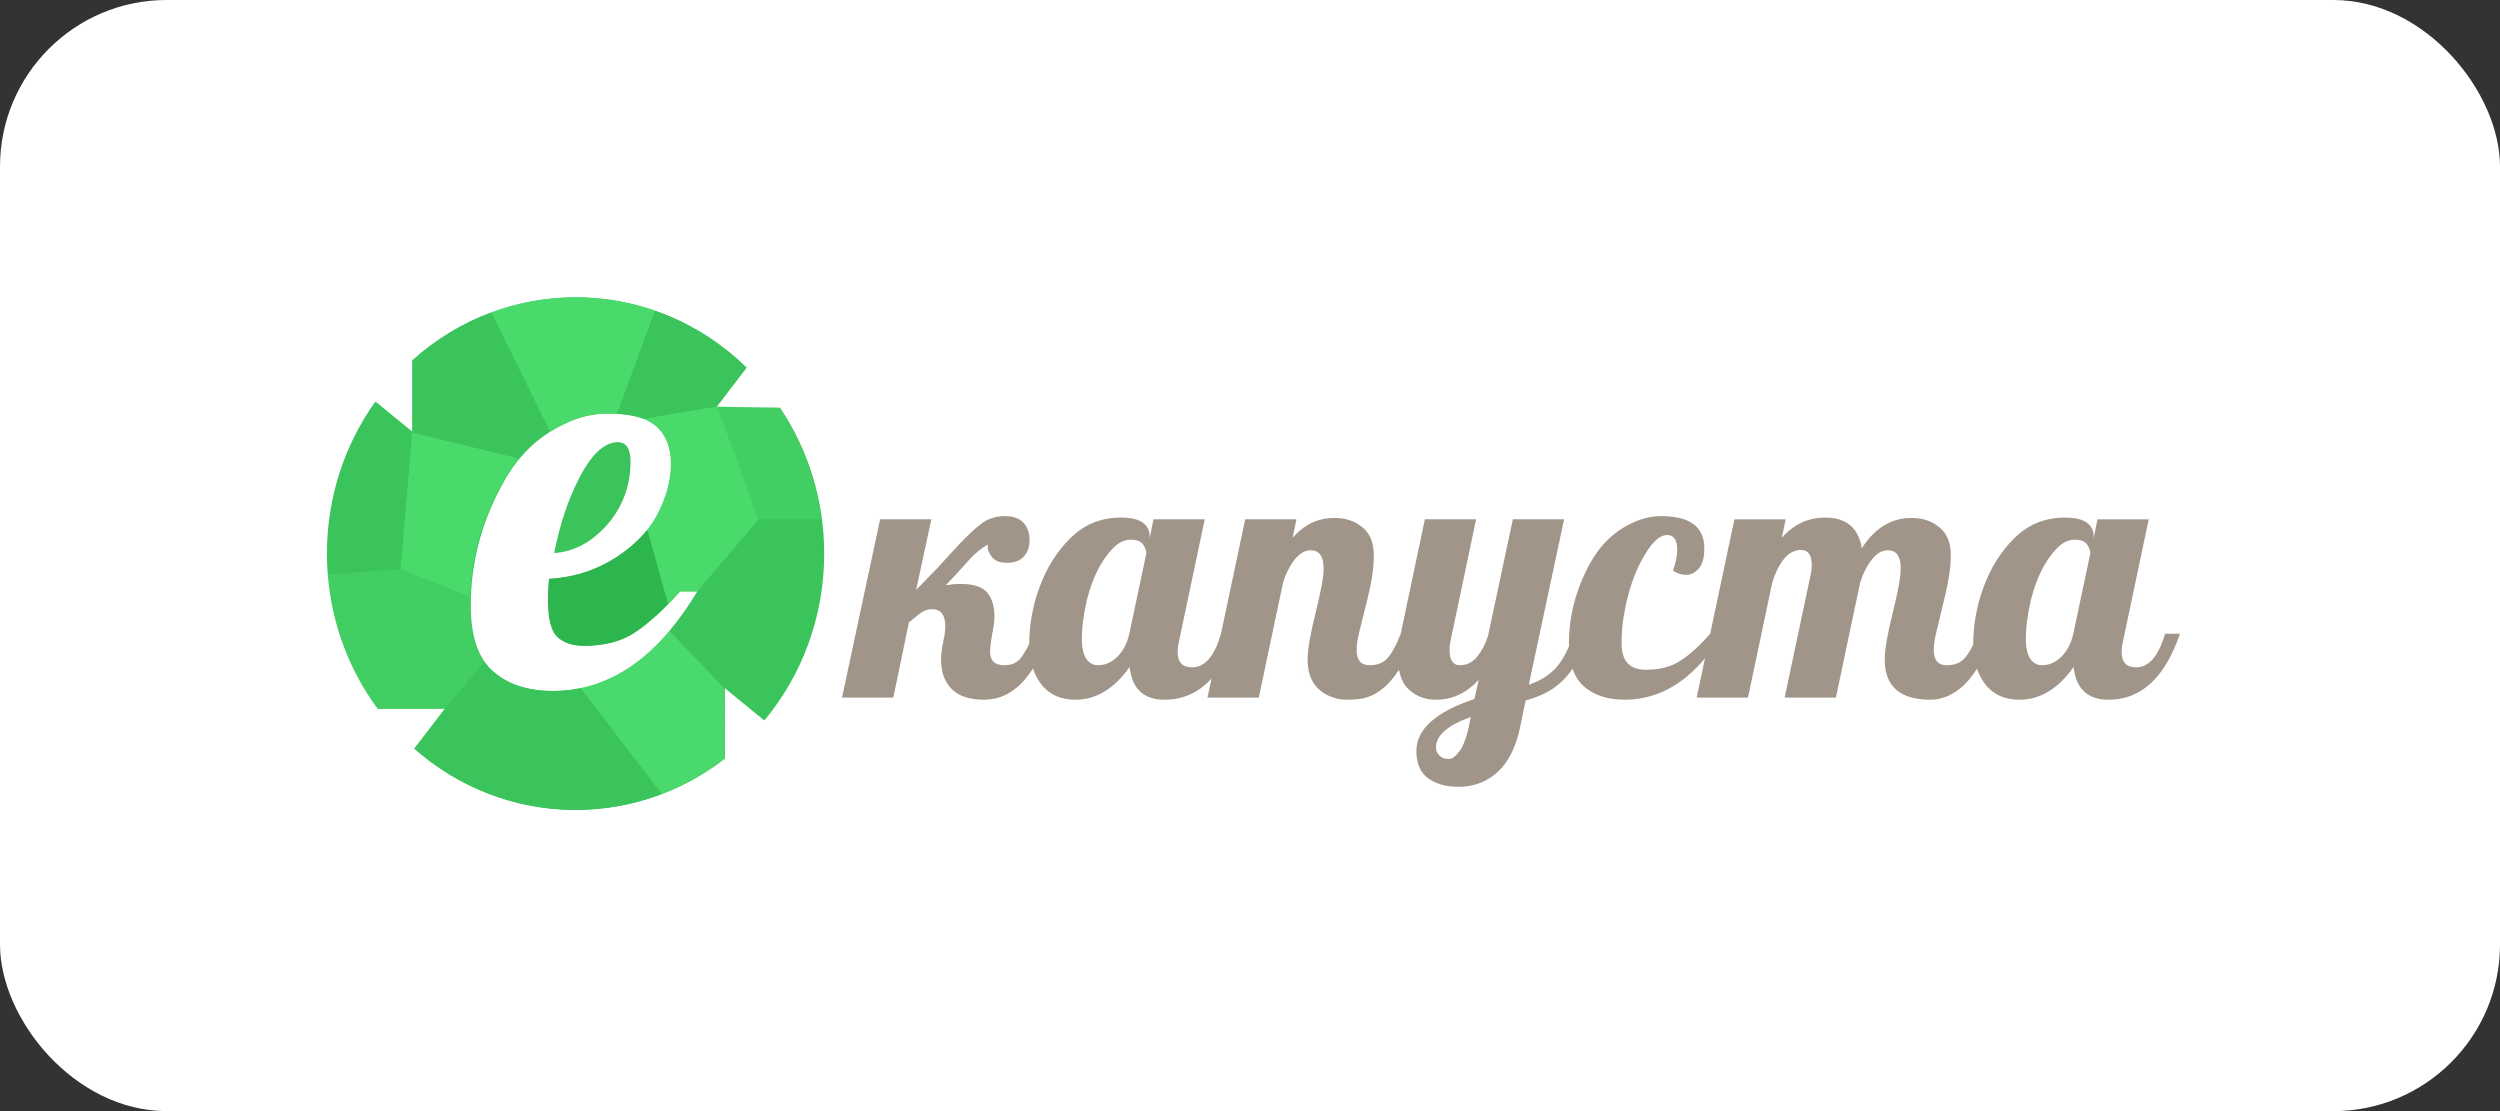 <svg width="180" height="80" viewBox="0 0 180 80" fill="none" xmlns="http://www.w3.org/2000/svg">
<rect x="0" y="0" width="180" height="80" fill="#333333" stroke="none"/>
<rect width="180" height="80" rx="12" fill="white"/>
<path fill-rule="evenodd" clip-rule="evenodd" d="M138.979 50.379C136.793 50.379 135.7 49.416 135.7 47.481C135.7 46.779 135.891 45.662 136.276 44.121C136.661 42.585 136.852 41.523 136.852 40.937C136.852 40.059 136.544 39.619 135.926 39.619C135.31 39.619 134.759 40.111 134.273 41.087C134.132 41.365 134.017 41.665 133.923 41.99L132.184 50.229H128.494L130.369 41.365C130.421 41.164 130.447 40.95 130.447 40.723C130.447 39.974 130.194 39.598 129.69 39.598C129.185 39.598 128.755 39.833 128.4 40.303C128.046 40.774 127.777 41.339 127.593 41.99L125.854 50.229H122.16L122.758 47.402C121.098 49.386 119.168 50.379 116.967 50.379C115.749 50.379 114.78 50.062 114.054 49.433C113.684 49.111 113.409 48.683 113.227 48.149C112.647 48.99 111.93 49.604 111.077 49.989C110.65 50.183 110.24 50.328 109.847 50.431L109.463 52.284C109.134 53.932 108.485 55.122 107.511 55.846C106.793 56.381 105.969 56.65 105.043 56.65C104.12 56.65 103.377 56.444 102.818 56.033C102.258 55.627 101.98 54.968 101.98 54.065C101.98 52.503 103.373 51.257 106.157 50.328L106.469 48.95C105.585 49.905 104.56 50.38 103.393 50.38C102.625 50.38 101.976 50.14 101.442 49.652C101.079 49.318 100.841 48.841 100.728 48.222C99.93 49.467 98.986 50.169 97.901 50.328C97.632 50.362 97.304 50.38 96.911 50.38C96.522 50.38 96.133 50.298 95.749 50.131C94.681 49.677 94.147 48.796 94.147 47.482C94.147 46.78 94.34 45.663 94.724 44.122C95.108 42.585 95.301 41.524 95.301 40.937C95.301 40.06 94.989 39.62 94.374 39.62C93.755 39.62 93.204 40.111 92.721 41.088C92.58 41.365 92.461 41.665 92.371 41.99L90.633 50.229H86.938L87.23 48.852C86.306 49.87 85.18 50.38 83.85 50.38C82.343 50.38 81.501 49.596 81.335 48.021C80.22 49.596 78.913 50.38 77.427 50.38C75.936 50.38 74.924 49.647 74.39 48.184L74.371 48.13C73.424 49.63 72.251 50.379 70.85 50.379C69.808 50.379 69.03 50.123 68.522 49.609C68.014 49.095 67.757 48.402 67.757 47.533C67.757 47.109 67.808 46.664 67.911 46.211C68.009 45.757 68.061 45.379 68.061 45.089C68.061 44.267 67.736 43.86 67.082 43.86C66.783 43.86 66.484 43.976 66.181 44.212L65.443 44.81L64.319 50.229H60.625L63.367 37.389H67.057L65.96 42.478L67.561 40.826L68.787 39.482C69.594 38.614 70.235 38.009 70.713 37.663C71.179 37.334 71.716 37.167 72.316 37.162H72.344H72.373C72.974 37.167 73.412 37.33 73.698 37.646C73.985 37.967 74.13 38.378 74.13 38.874C74.13 39.371 73.989 39.773 73.715 40.073C73.438 40.373 73.041 40.522 72.515 40.522C71.99 40.522 71.623 40.381 71.413 40.098C71.213 39.812 71.115 39.602 71.115 39.456V39.208C70.627 39.499 70.197 39.855 69.812 40.274L68.86 41.327C68.62 41.593 68.36 41.866 68.086 42.14C68.466 42.076 68.825 42.042 69.162 42.042C70.085 42.042 70.726 42.247 71.076 42.662C71.426 43.077 71.601 43.663 71.601 44.426C71.601 44.623 71.584 44.823 71.55 45.025L71.439 45.641C71.336 46.232 71.289 46.668 71.289 46.942C71.289 47.58 71.631 47.897 72.315 47.897C72.831 47.897 73.229 47.717 73.511 47.358C73.694 47.12 73.892 46.788 74.104 46.361C74.105 45.697 74.165 45.033 74.279 44.366C74.394 43.694 74.573 43.022 74.817 42.354C75.351 40.882 76.115 39.666 77.107 38.708C78.097 37.744 79.297 37.265 80.698 37.265C81.433 37.265 81.963 37.389 82.287 37.633C82.611 37.882 82.774 38.19 82.774 38.566V38.754L83.052 37.389H86.742L84.901 46.116C84.828 46.408 84.79 46.686 84.79 46.942C84.79 47.679 85.14 48.047 85.84 48.047C86.74 48.047 87.426 47.26 87.9 45.682L89.654 37.389H93.344L93.071 38.721C93.904 37.766 94.902 37.291 96.06 37.291C96.881 37.291 97.559 37.513 98.101 37.967C98.645 38.416 98.914 39.084 98.914 39.974C98.914 40.86 98.773 41.862 98.491 42.983L97.876 45.466C97.743 46.01 97.675 46.451 97.675 46.793C97.675 47.529 97.987 47.897 98.615 47.897C99.191 47.897 99.632 47.713 99.938 47.345C100.25 46.977 100.554 46.403 100.853 45.629L102.591 37.389H106.281L104.444 46.116C104.394 46.335 104.368 46.553 104.368 46.767C104.368 47.52 104.611 47.897 105.102 47.897C105.589 47.897 106.004 47.696 106.345 47.294C106.678 46.887 106.943 46.386 107.136 45.792L108.925 37.389H112.616L110.074 49.301C110.851 49.044 111.492 48.646 111.996 48.115C112.354 47.737 112.679 47.208 112.968 46.528C112.966 46.455 112.965 46.38 112.965 46.305C112.965 44.341 113.46 42.444 114.456 40.612C115.204 39.234 116.237 38.241 117.544 37.642C118.208 37.326 118.893 37.167 119.599 37.163H119.633C121.687 37.163 122.712 37.942 122.712 39.496C122.712 40.15 122.58 40.626 122.31 40.934C122.045 41.238 121.746 41.391 121.409 41.391C121.076 41.391 120.756 41.289 120.448 41.088C120.658 40.535 120.76 40.03 120.76 39.573C120.76 38.871 120.516 38.52 120.03 38.52C119.539 38.52 119.027 38.96 118.483 39.846C117.706 41.1 117.173 42.658 116.882 44.525C116.797 45.085 116.758 45.697 116.758 46.369C116.758 47.606 117.344 48.222 118.522 48.222C119.504 48.222 120.333 48.005 121.003 47.563C121.672 47.128 122.383 46.484 123.132 45.636L124.877 37.39H128.567L128.295 38.721C129.144 37.749 130.186 37.266 131.42 37.266C132.932 37.266 133.808 38.001 134.051 39.47C134.99 38.015 136.183 37.291 137.617 37.291C138.424 37.291 139.1 37.514 139.642 37.968C140.184 38.417 140.458 39.08 140.458 39.949C140.458 40.818 140.312 41.819 140.03 42.958L139.428 45.467C139.295 46.01 139.231 46.451 139.231 46.793C139.231 47.529 139.543 47.898 140.167 47.898C140.744 47.898 141.187 47.713 141.495 47.346C141.689 47.114 141.88 46.801 142.072 46.408V46.387C142.072 45.715 142.132 45.043 142.247 44.367C142.362 43.694 142.542 43.023 142.785 42.355C143.319 40.882 144.084 39.667 145.074 38.708C146.065 37.745 147.266 37.266 148.667 37.266C149.4 37.266 149.93 37.39 150.255 37.634C150.58 37.882 150.741 38.19 150.741 38.567V38.755L151.02 37.39H154.709L152.869 46.117C152.796 46.409 152.758 46.687 152.758 46.943C152.758 47.68 153.107 48.048 153.808 48.048C154.718 48.048 155.41 47.243 155.884 45.629H156.96C155.875 48.797 154.163 50.38 151.818 50.38C150.31 50.38 149.468 49.597 149.302 48.022C148.188 49.597 146.88 50.38 145.394 50.38C143.904 50.38 142.892 49.648 142.358 48.184L142.343 48.145C141.961 48.758 141.54 49.245 141.081 49.605C140.415 50.123 139.714 50.379 138.979 50.379ZM150.506 39.833C150.506 39.674 150.429 39.473 150.285 39.225C150.139 38.981 149.828 38.857 149.353 38.857C148.879 38.857 148.414 39.109 147.965 39.619C146.88 40.851 146.201 42.615 145.924 44.913C145.881 45.264 145.864 45.636 145.864 46.03C145.864 46.788 146.022 47.318 146.338 47.623C146.521 47.807 146.752 47.897 147.026 47.897C147.534 47.897 148 47.695 148.414 47.288C148.832 46.882 149.119 46.33 149.277 45.628L150.506 39.833ZM82.539 39.833C82.539 39.674 82.462 39.473 82.317 39.225C82.171 38.981 81.859 38.857 81.385 38.857C80.911 38.857 80.446 39.109 79.997 39.619C78.912 40.851 78.234 42.615 77.956 44.913C77.913 45.264 77.896 45.636 77.896 46.03C77.896 46.788 78.054 47.318 78.37 47.623C78.554 47.807 78.785 47.897 79.058 47.897C79.566 47.897 80.032 47.695 80.446 47.288C80.864 46.882 81.151 46.33 81.309 45.628L82.539 39.833ZM105.896 51.62C104.226 52.224 103.393 52.951 103.393 53.803C103.393 54.145 103.556 54.402 103.881 54.569C103.987 54.616 104.145 54.642 104.354 54.642C104.564 54.642 104.807 54.458 105.081 54.086C105.358 53.713 105.576 53.139 105.747 52.361L105.896 51.62Z" fill="#A1958A"/>
<path fill-rule="evenodd" clip-rule="evenodd" d="M41.468 21.408C46.235 21.408 50.562 23.333 53.765 26.47L51.547 29.363H56.166C58.166 32.342 59.343 35.959 59.343 39.86C59.343 44.436 57.726 48.625 55.055 51.846L52.192 49.502V54.623C49.207 56.939 45.495 58.312 41.468 58.312C37.045 58.312 32.997 56.652 29.877 53.903L32.086 51.027H27.245C24.957 47.927 23.598 44.058 23.598 39.86C23.598 35.775 24.887 31.995 27.066 28.94L29.733 31.122V25.948C32.871 23.122 36.98 21.408 41.468 21.408ZM50.266 42.582H48.972C47.83 43.864 46.771 44.836 45.791 45.498C44.81 46.173 43.551 46.497 42.1 46.497C41.276 46.497 40.649 46.285 40.179 45.862C39.743 45.439 39.507 44.566 39.507 43.23C39.507 42.933 39.507 42.411 39.586 41.678C41.943 41.538 43.983 40.679 45.713 39.131C47.438 37.579 48.34 35.707 48.34 33.493C48.34 32.368 48.027 31.464 47.399 30.789C46.733 30.114 45.556 29.777 43.786 29.777C42.728 29.777 41.669 30.015 40.688 30.51C38.723 31.396 37.194 32.904 36.095 35.014C34.601 37.777 33.895 40.639 33.895 43.595C33.895 45.795 34.405 47.37 35.503 48.328C36.566 49.273 38.017 49.75 39.821 49.75C43.943 49.749 47.399 47.356 50.266 42.582ZM45.399 33.228C45.399 32.296 45.085 31.833 44.458 31.833C43.512 31.86 42.61 32.692 41.747 34.339C40.884 35.986 40.296 37.817 39.899 39.819C41.355 39.721 42.61 39.032 43.747 37.75C44.85 36.454 45.399 34.946 45.399 33.228Z" fill="#3AC45B"/>
<path fill-rule="evenodd" clip-rule="evenodd" d="M52.121 54.632C50.761 55.685 49.253 56.544 47.632 57.164L47.628 57.16L41.793 49.547C44.168 49.052 46.299 47.676 48.203 45.412L52.134 49.493L52.121 54.623V54.632Z" fill="#4AD96C"/>
<path fill-rule="evenodd" clip-rule="evenodd" d="M41.795 49.547L47.634 57.165C45.695 57.907 43.599 58.312 41.411 58.312C36.989 58.312 32.94 56.653 29.82 53.903L32.025 51.027H32.017L34.866 47.689C35.036 47.928 35.228 48.139 35.446 48.328C36.505 49.273 37.96 49.75 39.764 49.75C40.462 49.75 41.137 49.682 41.795 49.547Z" fill="#3AC45B"/>
<path fill-rule="evenodd" clip-rule="evenodd" d="M48.099 43.455L46.613 38.128C46.33 38.479 46.008 38.812 45.655 39.131C43.925 40.679 41.885 41.538 39.528 41.678C39.449 42.411 39.449 42.933 39.449 43.23C39.449 44.566 39.685 45.44 40.116 45.862C40.587 46.285 41.214 46.497 42.042 46.497C43.493 46.497 44.748 46.173 45.733 45.498C46.474 44.994 47.262 44.315 48.099 43.455Z" fill="#2CB64D"/>
<path fill-rule="evenodd" clip-rule="evenodd" d="M32.017 51.027H27.184C25.175 48.296 23.881 44.976 23.598 41.354L28.836 40.976L33.847 42.956C33.842 43.172 33.838 43.384 33.838 43.595C33.838 45.358 34.165 46.726 34.866 47.689L32.017 51.027Z" fill="#43CE64"/>
<path fill-rule="evenodd" clip-rule="evenodd" d="M29.66 31.122L28.832 40.976L33.843 42.956C33.939 40.224 34.649 37.579 36.031 35.014C36.419 34.267 36.863 33.597 37.36 33.003L29.66 31.122Z" fill="#4ADA6C"/>
<path fill-rule="evenodd" clip-rule="evenodd" d="M23.596 41.354C23.561 40.863 23.539 40.364 23.539 39.86C23.539 35.775 24.825 32.004 27.003 28.944L29.661 31.122L28.834 40.976L23.596 41.354Z" fill="#3AC45B"/>
<path fill-rule="evenodd" clip-rule="evenodd" d="M51.555 29.277L56.108 29.363C57.682 31.707 58.745 34.443 59.124 37.404H54.618L51.555 29.277Z" fill="#43CE64"/>
<path fill-rule="evenodd" clip-rule="evenodd" d="M29.652 31.108L29.674 31.122V25.948C31.33 24.454 33.261 23.27 35.374 22.487L39.596 31.055C38.76 31.572 38.014 32.22 37.361 33.003L29.661 31.122L29.652 31.108Z" fill="#3AC45B"/>
<path fill-rule="evenodd" clip-rule="evenodd" d="M35.375 22.487L39.598 31.055C39.924 30.852 40.269 30.672 40.626 30.51C41.611 30.015 42.67 29.777 43.728 29.777C43.977 29.777 44.212 29.781 44.435 29.795L47.163 22.384C45.358 21.75 43.423 21.408 41.41 21.408C39.292 21.407 37.258 21.79 35.375 22.487Z" fill="#4ADA6C"/>
<path fill-rule="evenodd" clip-rule="evenodd" d="M47.161 22.384L44.434 29.795C45.196 29.84 45.828 29.961 46.338 30.159L51.554 29.277L53.707 26.47C51.855 24.657 49.628 23.248 47.161 22.384Z" fill="#3AC45B"/>
<path fill-rule="evenodd" clip-rule="evenodd" d="M50.194 42.582L54.617 37.403H59.123C59.228 38.209 59.28 39.028 59.28 39.86C59.28 44.436 57.668 48.625 54.997 51.846L52.134 49.502V49.511L52.121 49.502L48.203 45.417C48.9 44.589 49.567 43.644 50.208 42.582H50.194Z" fill="#3AC45B"/>
<path fill-rule="evenodd" clip-rule="evenodd" d="M51.552 29.277L51.67 29.363L54.615 37.404L50.192 42.582H48.907L48.894 42.596L48.881 42.609L48.868 42.622L48.855 42.641L48.846 42.654L48.833 42.667L48.82 42.681L48.807 42.695L48.802 42.699L48.794 42.712L48.781 42.726L48.768 42.74L48.755 42.753L48.75 42.757L48.742 42.766L48.728 42.78L48.715 42.798L48.703 42.811L48.698 42.816L48.689 42.825C48.659 42.861 48.624 42.897 48.589 42.932V42.937L48.576 42.95L48.563 42.964L48.537 42.991L48.524 43.005L48.511 43.018L48.498 43.031L48.485 43.045L48.476 43.058L48.463 43.072L48.45 43.085L48.437 43.099L48.432 43.103L48.424 43.112L48.411 43.126L48.397 43.139L48.385 43.152L48.38 43.157L48.371 43.166L48.358 43.18L48.35 43.193L48.336 43.206L48.328 43.216L48.323 43.22L48.31 43.234L48.297 43.247L48.284 43.26L48.262 43.283L48.258 43.288L48.245 43.301L48.236 43.314L48.223 43.323L48.21 43.337L48.197 43.35L48.184 43.364L48.171 43.377L48.158 43.391L48.145 43.404L48.136 43.417L48.123 43.431L48.11 43.44L48.096 43.454L46.611 38.126C48.271 36.088 49.508 31.4 46.336 30.158L51.552 29.277Z" fill="#4ADA6C"/>
</svg>
